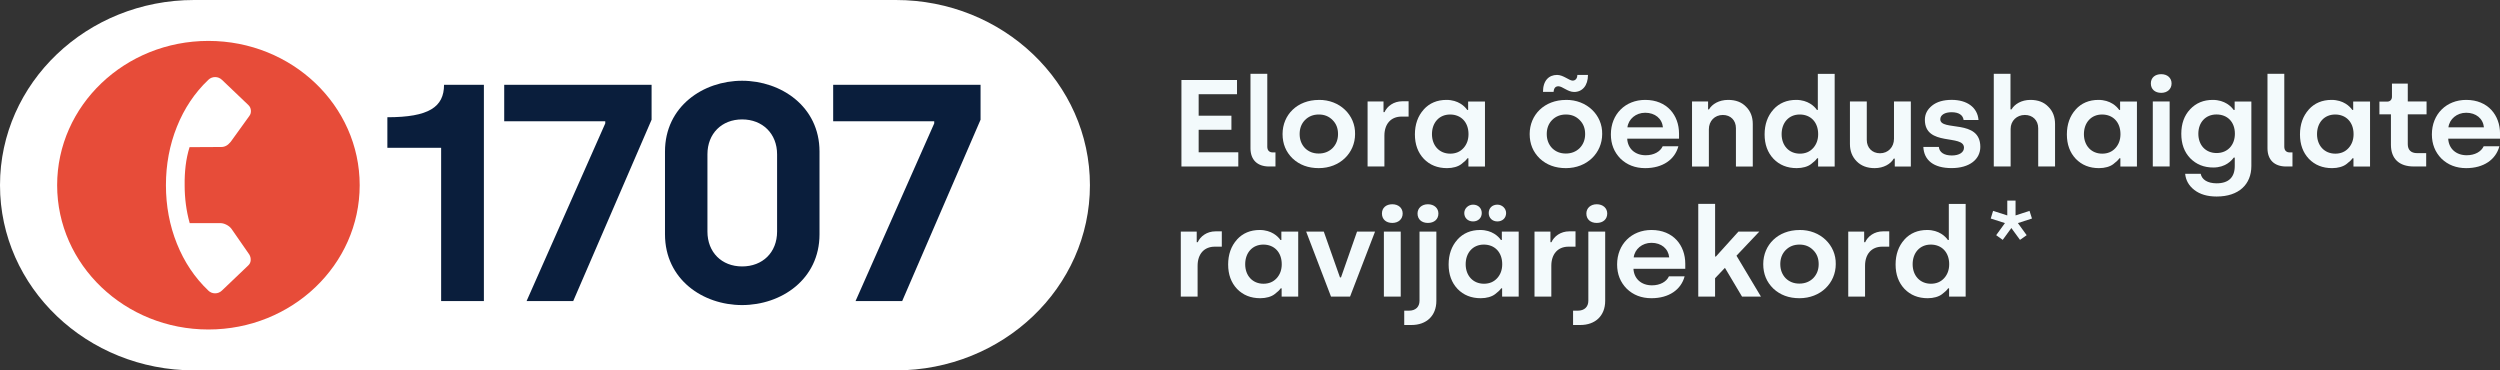 <?xml version="1.0" encoding="UTF-8"?>
<svg xmlns="http://www.w3.org/2000/svg" width="324" height="48" viewBox="0 0 324 48" fill="none">
  <rect x="0" y="0" width="324" height="48" fill="#333333" stroke="none"/>
  <g clip-path="url(#clip0_2586_1738)">
    <path d="M116.092 0H25.163C11.266 0 0 10.745 0 24C0 37.255 11.266 48 25.163 48H116.092C129.989 48 141.255 37.255 141.255 24C141.255 10.745 129.989 0 116.092 0Z" fill="white"></path>
    <path d="M153.114 21.578V10.368H160.316V12.21H155.346V14.995H159.592V16.82H155.346V19.737H160.484V21.578H153.114Z" fill="#F3FAFC"></path>
    <path d="M162.057 9.567H164.24V19.016C164.24 19.48 164.492 19.754 164.947 19.754H165.301V21.578H164.479C162.932 21.578 162.062 20.698 162.062 19.21V9.571L162.057 9.567Z" fill="#F3FAFC"></path>
    <path d="M170.917 12.947C173.634 12.914 175.666 14.915 175.618 17.368C175.618 19.834 173.652 21.789 170.917 21.789C169.538 21.789 168.416 21.372 167.528 20.542C166.653 19.695 166.22 18.637 166.22 17.372C166.22 14.873 168.133 12.951 170.921 12.951L170.917 12.947ZM169.123 19.193C169.591 19.657 170.179 19.897 170.903 19.897C171.628 19.897 172.229 19.657 172.702 19.193C173.17 18.713 173.409 18.106 173.409 17.368C173.409 16.631 173.174 16.024 172.702 15.56C172.233 15.08 171.646 14.839 170.921 14.839C170.196 14.839 169.595 15.08 169.123 15.56C168.668 16.024 168.433 16.635 168.433 17.368C168.433 18.102 168.668 18.713 169.123 19.193Z" fill="#F3FAFC"></path>
    <path d="M177.239 21.578V13.153H179.303V14.532H179.435C179.771 13.777 180.611 13.124 181.751 13.124H182.555V15.109H181.649C180.257 15.109 179.418 16.07 179.418 17.591V21.578H177.235H177.239Z" fill="#F3FAFC"></path>
    <path d="M184.508 14.195C185.263 13.36 186.253 12.947 187.464 12.947C188.993 12.947 189.85 13.794 190.15 14.245H190.27V13.158H192.452V21.583H190.305V20.508H190.186C190 20.765 189.801 20.955 189.381 21.275C188.962 21.596 188.29 21.79 187.535 21.79C186.311 21.79 185.303 21.389 184.53 20.588C183.757 19.771 183.372 18.713 183.372 17.419C183.372 16.125 183.757 15.034 184.512 14.199L184.508 14.195ZM187.95 19.914C188.657 19.914 189.227 19.674 189.664 19.193C190.102 18.713 190.318 18.106 190.318 17.385C190.318 15.83 189.346 14.84 187.932 14.84C186.518 14.84 185.582 15.898 185.582 17.385C185.582 18.873 186.54 19.914 187.95 19.914Z" fill="#F3FAFC"></path>
    <path d="M202.942 12.947C205.659 12.914 207.692 14.915 207.643 17.368C207.643 19.834 205.677 21.79 202.942 21.79C201.563 21.79 200.441 21.372 199.553 20.542C198.678 19.695 198.245 18.637 198.245 17.373C198.245 14.873 200.158 12.951 202.946 12.951L202.942 12.947ZM199.972 11.906C199.972 10.448 200.728 9.71 201.802 9.71C202.606 9.71 203.361 10.448 203.817 10.448C204.17 10.448 204.422 10.174 204.422 9.71H205.801C205.801 11.105 205.063 11.919 204.002 11.919C203.18 11.919 202.491 11.181 201.97 11.181C201.585 11.181 201.382 11.422 201.347 11.902H199.968L199.972 11.906ZM201.148 19.193C201.616 19.657 202.204 19.897 202.928 19.897C203.653 19.897 204.254 19.657 204.727 19.193C205.195 18.713 205.434 18.106 205.434 17.368C205.434 16.631 205.2 16.024 204.727 15.56C204.258 15.08 203.671 14.84 202.946 14.84C202.222 14.84 201.621 15.08 201.148 15.56C200.693 16.024 200.459 16.635 200.459 17.368C200.459 18.102 200.693 18.713 201.148 19.193Z" fill="#F3FAFC"></path>
    <path d="M213.219 12.947C216.056 12.947 217.602 14.949 217.602 17.318V17.975H210.886C210.953 19.256 211.894 20.12 213.285 20.12C214.342 20.12 215.168 19.657 215.486 18.953H217.518C217.063 20.681 215.486 21.79 213.219 21.79C211.925 21.79 210.851 21.372 210.011 20.555C209.19 19.72 208.77 18.679 208.77 17.415C208.77 14.789 210.652 12.947 213.219 12.947ZM215.517 16.5C215.398 15.362 214.492 14.612 213.215 14.612C212.004 14.612 211.05 15.43 210.913 16.5H215.512H215.517Z" fill="#F3FAFC"></path>
    <path d="M219.286 21.579V13.154H221.367V14.178H221.486C221.888 13.491 222.781 12.947 223.97 12.947C224.942 12.947 225.715 13.234 226.285 13.828C226.872 14.405 227.16 15.156 227.16 16.07V21.579H224.977V16.614C224.977 15.59 224.288 14.899 223.28 14.899C222.224 14.899 221.469 15.682 221.469 16.757V21.579H219.286Z" fill="#F3FAFC"></path>
    <path d="M229.828 14.195C230.584 13.36 231.574 12.947 232.784 12.947C234.313 12.947 235.17 13.794 235.471 14.245H235.59V9.571H237.773V21.583H235.626V20.508H235.506C235.321 20.765 235.122 20.955 234.702 21.275C234.282 21.596 233.611 21.789 232.855 21.789C231.631 21.789 230.624 21.389 229.851 20.588C229.077 19.771 228.693 18.713 228.693 17.419C228.693 16.125 229.077 15.033 229.833 14.199L229.828 14.195ZM233.266 19.914C233.973 19.914 234.543 19.674 234.98 19.193C235.418 18.713 235.634 18.106 235.634 17.385C235.634 15.83 234.662 14.839 233.248 14.839C231.834 14.839 230.898 15.897 230.898 17.385C230.898 18.873 231.857 19.914 233.266 19.914Z" fill="#F3FAFC"></path>
    <path d="M239.752 13.154H241.935V18.136C241.935 19.16 242.642 19.863 243.65 19.863C244.706 19.863 245.461 19.063 245.461 17.988V13.154H247.644V21.579H245.563V20.555H245.43C245.046 21.242 244.122 21.79 242.96 21.79C241.988 21.79 241.215 21.503 240.627 20.909C240.04 20.314 239.752 19.581 239.752 18.666V13.158V13.154Z" fill="#F3FAFC"></path>
    <path d="M251.276 19.046C251.342 19.749 251.965 20.15 252.955 20.15C253.945 20.15 254.532 19.733 254.532 19.142C254.532 17.351 249.464 19.046 249.464 15.522C249.464 14.785 249.782 14.178 250.405 13.68C251.028 13.183 251.881 12.943 252.942 12.943C254.908 12.943 256.282 13.904 256.415 15.552H254.484C254.4 14.911 253.861 14.544 252.924 14.544C252.049 14.544 251.461 14.898 251.461 15.459C251.461 17.061 256.649 15.362 256.649 19.029C256.649 20.647 255.257 21.785 252.924 21.785C250.591 21.785 249.349 20.761 249.265 19.046H251.28H251.276Z" fill="#F3FAFC"></path>
    <path d="M258.394 21.578V9.567H260.559V14.178H260.692C261.094 13.491 261.986 12.947 263.144 12.947C264.116 12.947 264.889 13.234 265.459 13.828C266.047 14.405 266.334 15.155 266.334 16.07V21.578H264.151V16.614C264.151 15.589 263.431 14.898 262.424 14.898C261.368 14.898 260.577 15.665 260.577 16.706V21.574H258.394V21.578Z" fill="#F3FAFC"></path>
    <path d="M269.003 14.195C269.758 13.36 270.748 12.947 271.959 12.947C273.488 12.947 274.345 13.794 274.645 14.245H274.764V13.158H276.947V21.583H274.8V20.508H274.681C274.495 20.765 274.296 20.955 273.876 21.275C273.457 21.596 272.785 21.79 272.029 21.79C270.805 21.79 269.798 21.389 269.025 20.588C268.252 19.771 267.867 18.713 267.867 17.419C267.867 16.125 268.252 15.034 269.007 14.199L269.003 14.195ZM272.445 19.914C273.152 19.914 273.722 19.674 274.159 19.193C274.597 18.713 274.813 18.106 274.813 17.385C274.813 15.83 273.841 14.84 272.427 14.84C271.013 14.84 270.076 15.898 270.076 17.385C270.076 18.873 271.035 19.914 272.445 19.914Z" fill="#F3FAFC"></path>
    <path d="M280.093 9.613C280.884 9.613 281.436 10.094 281.436 10.814C281.436 11.535 280.897 12.033 280.093 12.033C279.289 12.033 278.75 11.569 278.75 10.814C278.75 10.06 279.302 9.613 280.093 9.613ZM279.002 21.578V13.153H281.185V21.578H279.002Z" fill="#F3FAFC"></path>
    <path d="M283.836 14.165C284.609 13.348 285.581 12.947 286.774 12.947C288.352 12.947 289.191 13.828 289.478 14.245H289.611V13.158H291.776V21.515C291.776 23.884 290.163 25.469 287.278 25.469C286.067 25.469 285.113 25.182 284.388 24.622C283.663 24.061 283.279 23.357 283.195 22.523H285.21C285.36 23.29 286.116 23.758 287.273 23.758C288.833 23.758 289.624 22.974 289.624 21.515V20.428H289.491C289.204 20.812 288.435 21.709 286.84 21.709C285.63 21.709 284.64 21.309 283.853 20.508C283.08 19.707 282.696 18.65 282.696 17.339C282.696 16.028 283.08 14.97 283.836 14.169V14.165ZM287.273 19.834C288.701 19.834 289.642 18.793 289.642 17.335C289.642 15.796 288.67 14.835 287.256 14.835C285.842 14.835 284.905 15.86 284.905 17.335C284.905 18.81 285.846 19.834 287.273 19.834Z" fill="#F3FAFC"></path>
    <path d="M293.861 9.567H296.044V19.016C296.044 19.48 296.296 19.754 296.751 19.754H297.104V21.578H296.283C294.736 21.578 293.866 20.698 293.866 19.21V9.571L293.861 9.567Z" fill="#F3FAFC"></path>
    <path d="M299.212 14.195C299.968 13.36 300.958 12.947 302.168 12.947C303.697 12.947 304.554 13.794 304.855 14.245H304.974V13.158H307.157V21.583H305.009V20.508H304.89C304.704 20.765 304.506 20.955 304.086 21.275C303.666 21.596 302.994 21.79 302.239 21.79C301.015 21.79 300.008 21.389 299.234 20.588C298.461 19.771 298.077 18.713 298.077 17.419C298.077 16.125 298.461 15.034 299.217 14.199L299.212 14.195ZM302.654 19.914C303.361 19.914 303.931 19.674 304.369 19.193C304.806 18.713 305.023 18.106 305.023 17.385C305.023 15.83 304.05 14.84 302.637 14.84C301.223 14.84 300.286 15.898 300.286 17.385C300.286 18.873 301.245 19.914 302.654 19.914Z" fill="#F3FAFC"></path>
    <path d="M308.372 14.819V13.171H309.362C309.746 13.171 309.998 12.93 309.998 12.53V10.832H312.048V13.154H314.483V14.819H312.048V18.692C312.048 19.413 312.45 19.847 313.259 19.847H314.434V21.575H312.804C310.939 21.575 309.865 20.567 309.865 18.772V14.819H308.372Z" fill="#F3FAFC"></path>
    <path d="M319.621 12.947C322.458 12.947 324.004 14.949 324.004 17.318V17.975H317.288C317.355 19.256 318.296 20.12 319.688 20.12C320.744 20.12 321.565 19.657 321.888 18.953H323.921C323.465 20.681 321.888 21.79 319.621 21.79C318.331 21.79 317.253 21.372 316.413 20.555C315.592 19.72 315.172 18.679 315.172 17.415C315.172 14.789 317.054 12.947 319.621 12.947ZM321.919 16.5C321.8 15.362 320.894 14.612 319.617 14.612C318.406 14.612 317.452 15.43 317.315 16.5H321.915H321.919Z" fill="#F3FAFC"></path>
    <path d="M153.031 38.437V30.012H155.094V31.39H155.227C155.562 30.636 156.402 29.982 157.542 29.982H158.346V31.968H157.44C156.048 31.968 155.209 32.928 155.209 34.45V38.437H153.026H153.031Z" fill="#F3FAFC"></path>
    <path d="M160.303 31.053C161.059 30.219 162.049 29.806 163.259 29.806C164.788 29.806 165.645 30.653 165.946 31.104H166.065V30.016H168.248V38.441H166.1V37.367H165.981C165.795 37.624 165.597 37.813 165.177 38.134C164.757 38.454 164.086 38.648 163.33 38.648C162.106 38.648 161.099 38.248 160.325 37.447C159.552 36.629 159.168 35.571 159.168 34.277C159.168 32.983 159.552 31.892 160.308 31.057L160.303 31.053ZM163.745 36.772C164.452 36.772 165.022 36.532 165.46 36.052C165.897 35.571 166.114 34.964 166.114 34.244C166.114 32.688 165.142 31.698 163.728 31.698C162.314 31.698 161.377 32.756 161.377 34.244C161.377 35.731 162.336 36.772 163.745 36.772Z" fill="#F3FAFC"></path>
    <path d="M169.277 30.012H171.562L173.661 35.955H173.793L175.874 30.012H178.207L174.968 38.437H172.498L169.277 30.012Z" fill="#F3FAFC"></path>
    <path d="M180.443 26.472C181.234 26.472 181.786 26.952 181.786 27.673C181.786 28.393 181.247 28.891 180.443 28.891C179.639 28.891 179.1 28.427 179.1 27.673C179.1 26.918 179.652 26.472 180.443 26.472ZM179.351 38.437V30.012H181.534V38.437H179.351Z" fill="#F3FAFC"></path>
    <path d="M181.985 40.262H182.608C183.465 40.262 183.969 39.764 183.969 38.981V30.012H186.152V38.998C186.152 40.919 184.875 42.12 182.93 42.12H181.989V40.262H181.985ZM185.056 26.472C185.86 26.472 186.417 26.969 186.417 27.673C186.417 28.427 185.864 28.891 185.056 28.891C184.247 28.891 183.712 28.427 183.712 27.673C183.712 26.969 184.265 26.472 185.056 26.472Z" fill="#F3FAFC"></path>
    <path d="M188.878 31.053C189.633 30.219 190.623 29.806 191.834 29.806C193.363 29.806 194.22 30.653 194.52 31.104H194.639V30.016H196.822V38.441H194.675V37.367H194.556C194.37 37.624 194.171 37.813 193.751 38.134C193.332 38.454 192.66 38.648 191.904 38.648C190.68 38.648 189.673 38.248 188.9 37.447C188.127 36.629 187.742 35.571 187.742 34.277C187.742 32.983 188.127 31.892 188.882 31.057L188.878 31.053ZM190.91 26.523C191.582 26.523 192.037 26.986 192.037 27.61C192.037 28.234 191.582 28.697 190.91 28.697C190.239 28.697 189.77 28.25 189.77 27.61C189.77 27.016 190.292 26.523 190.91 26.523ZM192.32 36.772C193.027 36.772 193.597 36.532 194.034 36.052C194.472 35.571 194.688 34.964 194.688 34.244C194.688 32.688 193.716 31.698 192.302 31.698C190.888 31.698 189.951 32.756 189.951 34.244C189.951 35.731 190.91 36.772 192.32 36.772ZM195.192 27.61C195.192 28.25 194.723 28.697 194.065 28.697C193.407 28.697 192.938 28.25 192.938 27.61C192.938 26.969 193.393 26.523 194.065 26.523C194.688 26.523 195.192 27.02 195.192 27.61Z" fill="#F3FAFC"></path>
    <path d="M198.872 38.437V30.012H200.936V31.39H201.068C201.404 30.636 202.244 29.982 203.384 29.982H204.188V31.968H203.282C201.89 31.968 201.051 32.928 201.051 34.45V38.437H198.868H198.872Z" fill="#F3FAFC"></path>
    <path d="M203.865 40.262H204.488C205.345 40.262 205.849 39.764 205.849 38.981V30.012H208.032V38.998C208.032 40.919 206.755 42.12 204.811 42.12H203.87V40.262H203.865ZM206.936 26.472C207.74 26.472 208.297 26.969 208.297 27.673C208.297 28.427 207.745 28.891 206.936 28.891C206.127 28.891 205.593 28.427 205.593 27.673C205.593 26.969 206.145 26.472 206.936 26.472Z" fill="#F3FAFC"></path>
    <path d="M214.028 29.806C216.864 29.806 218.411 31.808 218.411 34.176V34.834H211.695C211.761 36.115 212.702 36.979 214.094 36.979C215.15 36.979 215.976 36.515 216.294 35.812H218.327C217.872 37.539 216.294 38.648 214.028 38.648C212.733 38.648 211.659 38.231 210.82 37.413C209.998 36.578 209.578 35.538 209.578 34.273C209.578 31.647 211.461 29.806 214.028 29.806ZM216.33 33.359C216.211 32.221 215.305 31.47 214.028 31.47C212.817 31.47 211.863 32.288 211.726 33.359H216.325H216.33Z" fill="#F3FAFC"></path>
    <path d="M220.095 38.437V26.425H222.277V33.249H222.379L225.3 30.016H228.004L225.048 33.139L228.22 38.441H225.768L223.55 34.711L222.273 36.056V38.441H220.09L220.095 38.437Z" fill="#F3FAFC"></path>
    <path d="M233.213 29.806C235.93 29.772 237.963 31.774 237.914 34.227C237.914 36.692 235.948 38.648 233.213 38.648C231.834 38.648 230.712 38.231 229.824 37.4C228.949 36.553 228.516 35.495 228.516 34.231C228.516 31.732 230.429 29.81 233.217 29.81L233.213 29.806ZM231.415 36.052C231.883 36.515 232.471 36.755 233.195 36.755C233.92 36.755 234.521 36.515 234.994 36.052C235.462 35.571 235.701 34.964 235.701 34.227C235.701 33.489 235.466 32.882 234.994 32.419C234.525 31.938 233.938 31.698 233.213 31.698C232.488 31.698 231.887 31.938 231.415 32.419C230.96 32.882 230.725 33.493 230.725 34.227C230.725 34.96 230.96 35.571 231.415 36.052Z" fill="#F3FAFC"></path>
    <path d="M239.532 38.437V30.012H241.595V31.39H241.728C242.063 30.636 242.903 29.982 244.043 29.982H244.847V31.968H243.941C242.549 31.968 241.71 32.928 241.71 34.45V38.437H239.527H239.532Z" fill="#F3FAFC"></path>
    <path d="M246.804 31.053C247.56 30.219 248.55 29.806 249.76 29.806C251.289 29.806 252.146 30.653 252.447 31.104H252.566V26.43H254.749V38.441H252.601V37.367H252.482C252.296 37.624 252.098 37.813 251.678 38.134C251.258 38.454 250.586 38.648 249.831 38.648C248.607 38.648 247.6 38.247 246.826 37.447C246.053 36.629 245.669 35.571 245.669 34.277C245.669 32.983 246.053 31.892 246.809 31.057L246.804 31.053ZM250.246 36.772C250.953 36.772 251.523 36.532 251.961 36.052C252.398 35.571 252.615 34.964 252.615 34.243C252.615 32.688 251.643 31.698 250.229 31.698C248.815 31.698 247.878 32.756 247.878 34.243C247.878 35.731 248.837 36.772 250.246 36.772Z" fill="#F3FAFC"></path>
    <path d="M27.01 5.302C16.181 5.302 7.406 13.676 7.406 24.002C7.406 34.328 16.185 42.702 27.01 42.702C37.836 42.702 46.615 34.328 46.615 24.002C46.615 13.676 37.84 5.302 27.01 5.302Z" fill="#E74C39"></path>
    <path d="M26.993 37.653C25.234 35.976 23.878 33.953 22.928 31.584C21.978 29.216 21.505 26.687 21.505 24.002C21.505 21.318 21.978 18.793 22.928 16.42C23.878 14.052 25.23 12.029 26.993 10.351C27.244 10.111 27.541 9.989 27.881 9.989C28.217 9.989 28.513 10.111 28.769 10.351L32.189 13.613C32.388 13.803 32.494 14.035 32.516 14.309C32.538 14.583 32.472 14.823 32.317 15.025L29.909 18.367C29.71 18.608 29.516 18.785 29.317 18.89C29.118 18.995 28.91 19.05 28.685 19.05L24.567 19.071C24.328 19.838 24.16 20.635 24.059 21.465C23.962 22.295 23.917 23.151 23.931 24.023C23.931 24.854 23.984 25.68 24.09 26.489C24.196 27.302 24.359 28.111 24.585 28.916H28.552C28.804 28.916 29.065 28.984 29.334 29.119C29.604 29.254 29.82 29.427 29.988 29.641L32.308 32.984C32.45 33.224 32.507 33.477 32.489 33.738C32.472 33.999 32.366 34.218 32.184 34.391L28.765 37.653C28.513 37.894 28.217 38.016 27.876 38.016C27.536 38.016 27.244 37.894 26.988 37.653H26.993Z" fill="white"></path>
    <path d="M50.203 19.155V15.194C55.576 15.194 57.547 13.87 57.547 10.987H62.712V39.014H57.171V19.155H50.203Z" fill="#0A1E3C"></path>
    <path d="M65.345 15.712V10.987H84.446V15.514L74.288 39.019H68.244L78.442 15.994V15.712H65.345Z" fill="#0A1E3C"></path>
    <path d="M86.183 19.636C86.183 13.79 91.136 10.465 96.173 10.465C101.21 10.465 106.208 13.79 106.208 19.636V30.366C106.208 36.212 101.254 39.537 96.173 39.537C91.092 39.537 86.183 36.212 86.183 30.366V19.636ZM91.684 30.008C91.684 32.693 93.531 34.53 96.177 34.53C98.824 34.53 100.711 32.73 100.711 30.008V19.998C100.711 17.318 98.824 15.476 96.177 15.476C93.531 15.476 91.684 17.318 91.684 19.998V30.008Z" fill="#0A1E3C"></path>
    <path d="M107.979 15.712V10.987H127.081V15.514L116.923 39.019H110.878L121.076 15.994V15.712H107.979Z" fill="#0A1E3C"></path>
    <path d="M262.656 30.48L261.792 31.088L260.672 29.552L259.552 31.088L258.704 30.48L259.84 28.912L258 28.32L258.304 27.328L260.144 27.92V26H261.216V27.92L263.024 27.328L263.344 28.32L261.52 28.912L262.656 30.48Z" fill="#F3FAFC"></path>
  </g>
  <defs>
    <clipPath id="clip0_2586_1738">
      <rect width="324" height="48" fill="white"></rect>
    </clipPath>
  </defs>
</svg>

